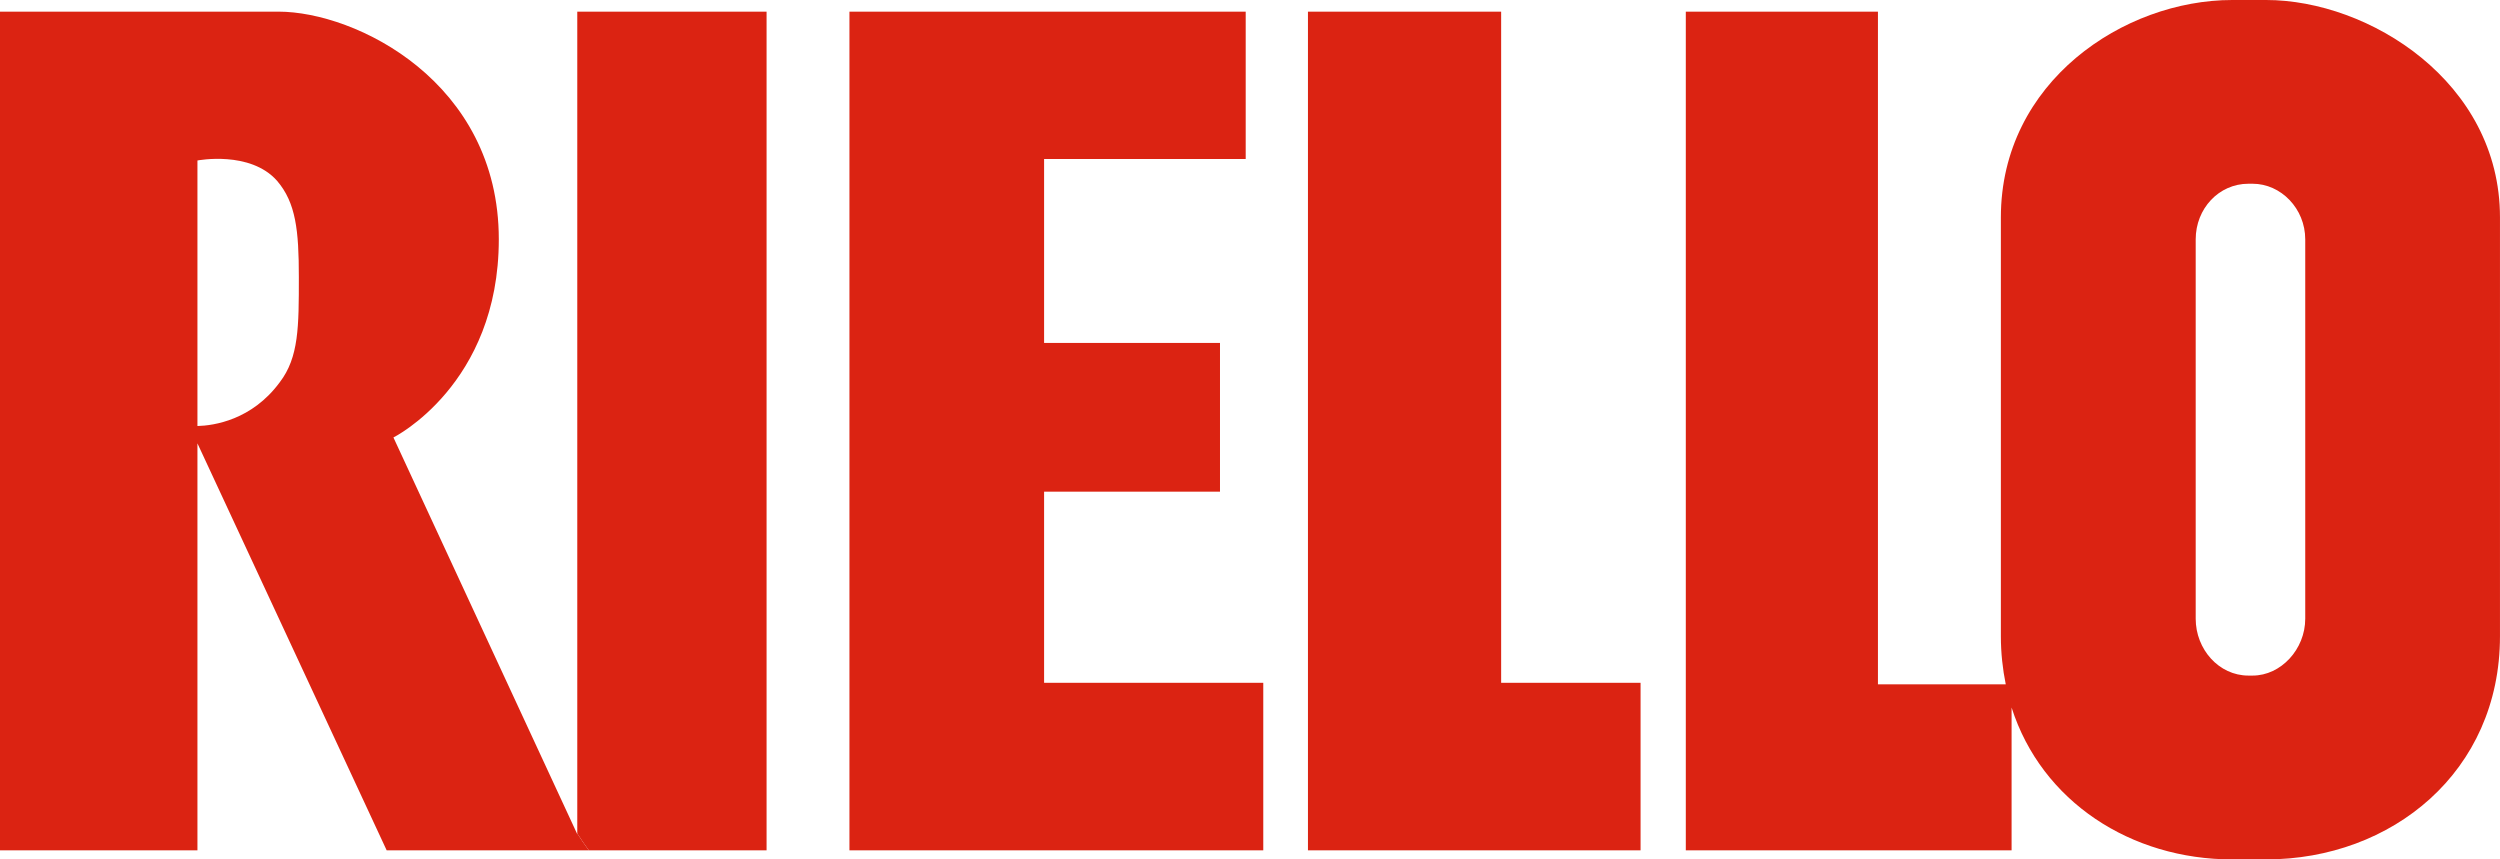 <svg xmlns="http://www.w3.org/2000/svg" width="1163.88" height="400.11"><defs><style>.cls-1{fill:#db2312}</style></defs><path d="m268.75 388.37-.58-1.27c-.99-1.62-1.93-3.23-2.74-4.87.81 1.64 1.74 3.25 2.74 4.87l-85.01-183.44s49.06-24.44 49.06-92.27c0-73.33-66.66-105.97-102.57-105.97H0v390.44h91.92V206.41l.15-4.01s0-1.45-.15-4.06V74.71s24.55-4.74 37.09 9.49c8.74 10.23 10.12 23.06 10.12 44.81 0 23.08 0 37.33-8.86 48.92-12.97 17.65-30.72 20.21-38.35 20.41v8.07l88.09 189.45h94.11c-1.9-2.63-3.71-5.21-5.36-7.85v.37Z" class="cls-1"/><path d="M356.88 5.42h-88.13v382.59c1.66 2.65 3.47 5.22 5.36 7.85h82.77V5.42ZM395.46 5.44v390.42h192.66v-77.97H486.08v-88.98h81.89v-69.25h-81.89V74.03h93.86V5.44H395.46zM608.92 5.44v390.42h154.85v-77.97h-64.91V5.44h-89.94zM1073.21 288.05c0 14.21-11.3 26.47-24.5 26.47h-1.96c-13.77 0-24.54-12.26-24.54-26.47V111.43c0-14.3 10.77-25.89 24.54-25.89h1.96c13.2 0 24.5 11.58 24.5 25.89v176.62ZM1054.98 0h-15.77c-50.36 0-107.7 38.08-107.7 101.19V296.2c0 7.85.84 15.34 2.27 22.38h-59.5V5.44h-89.45v390.42H936.5V329.4c14.03 43.9 55.71 70.7 102.7 70.7h15.77c58.49 0 108.9-40.71 108.9-103.91v-195c0-63.11-61.08-101.19-108.9-101.19" class="cls-1"/></svg>
